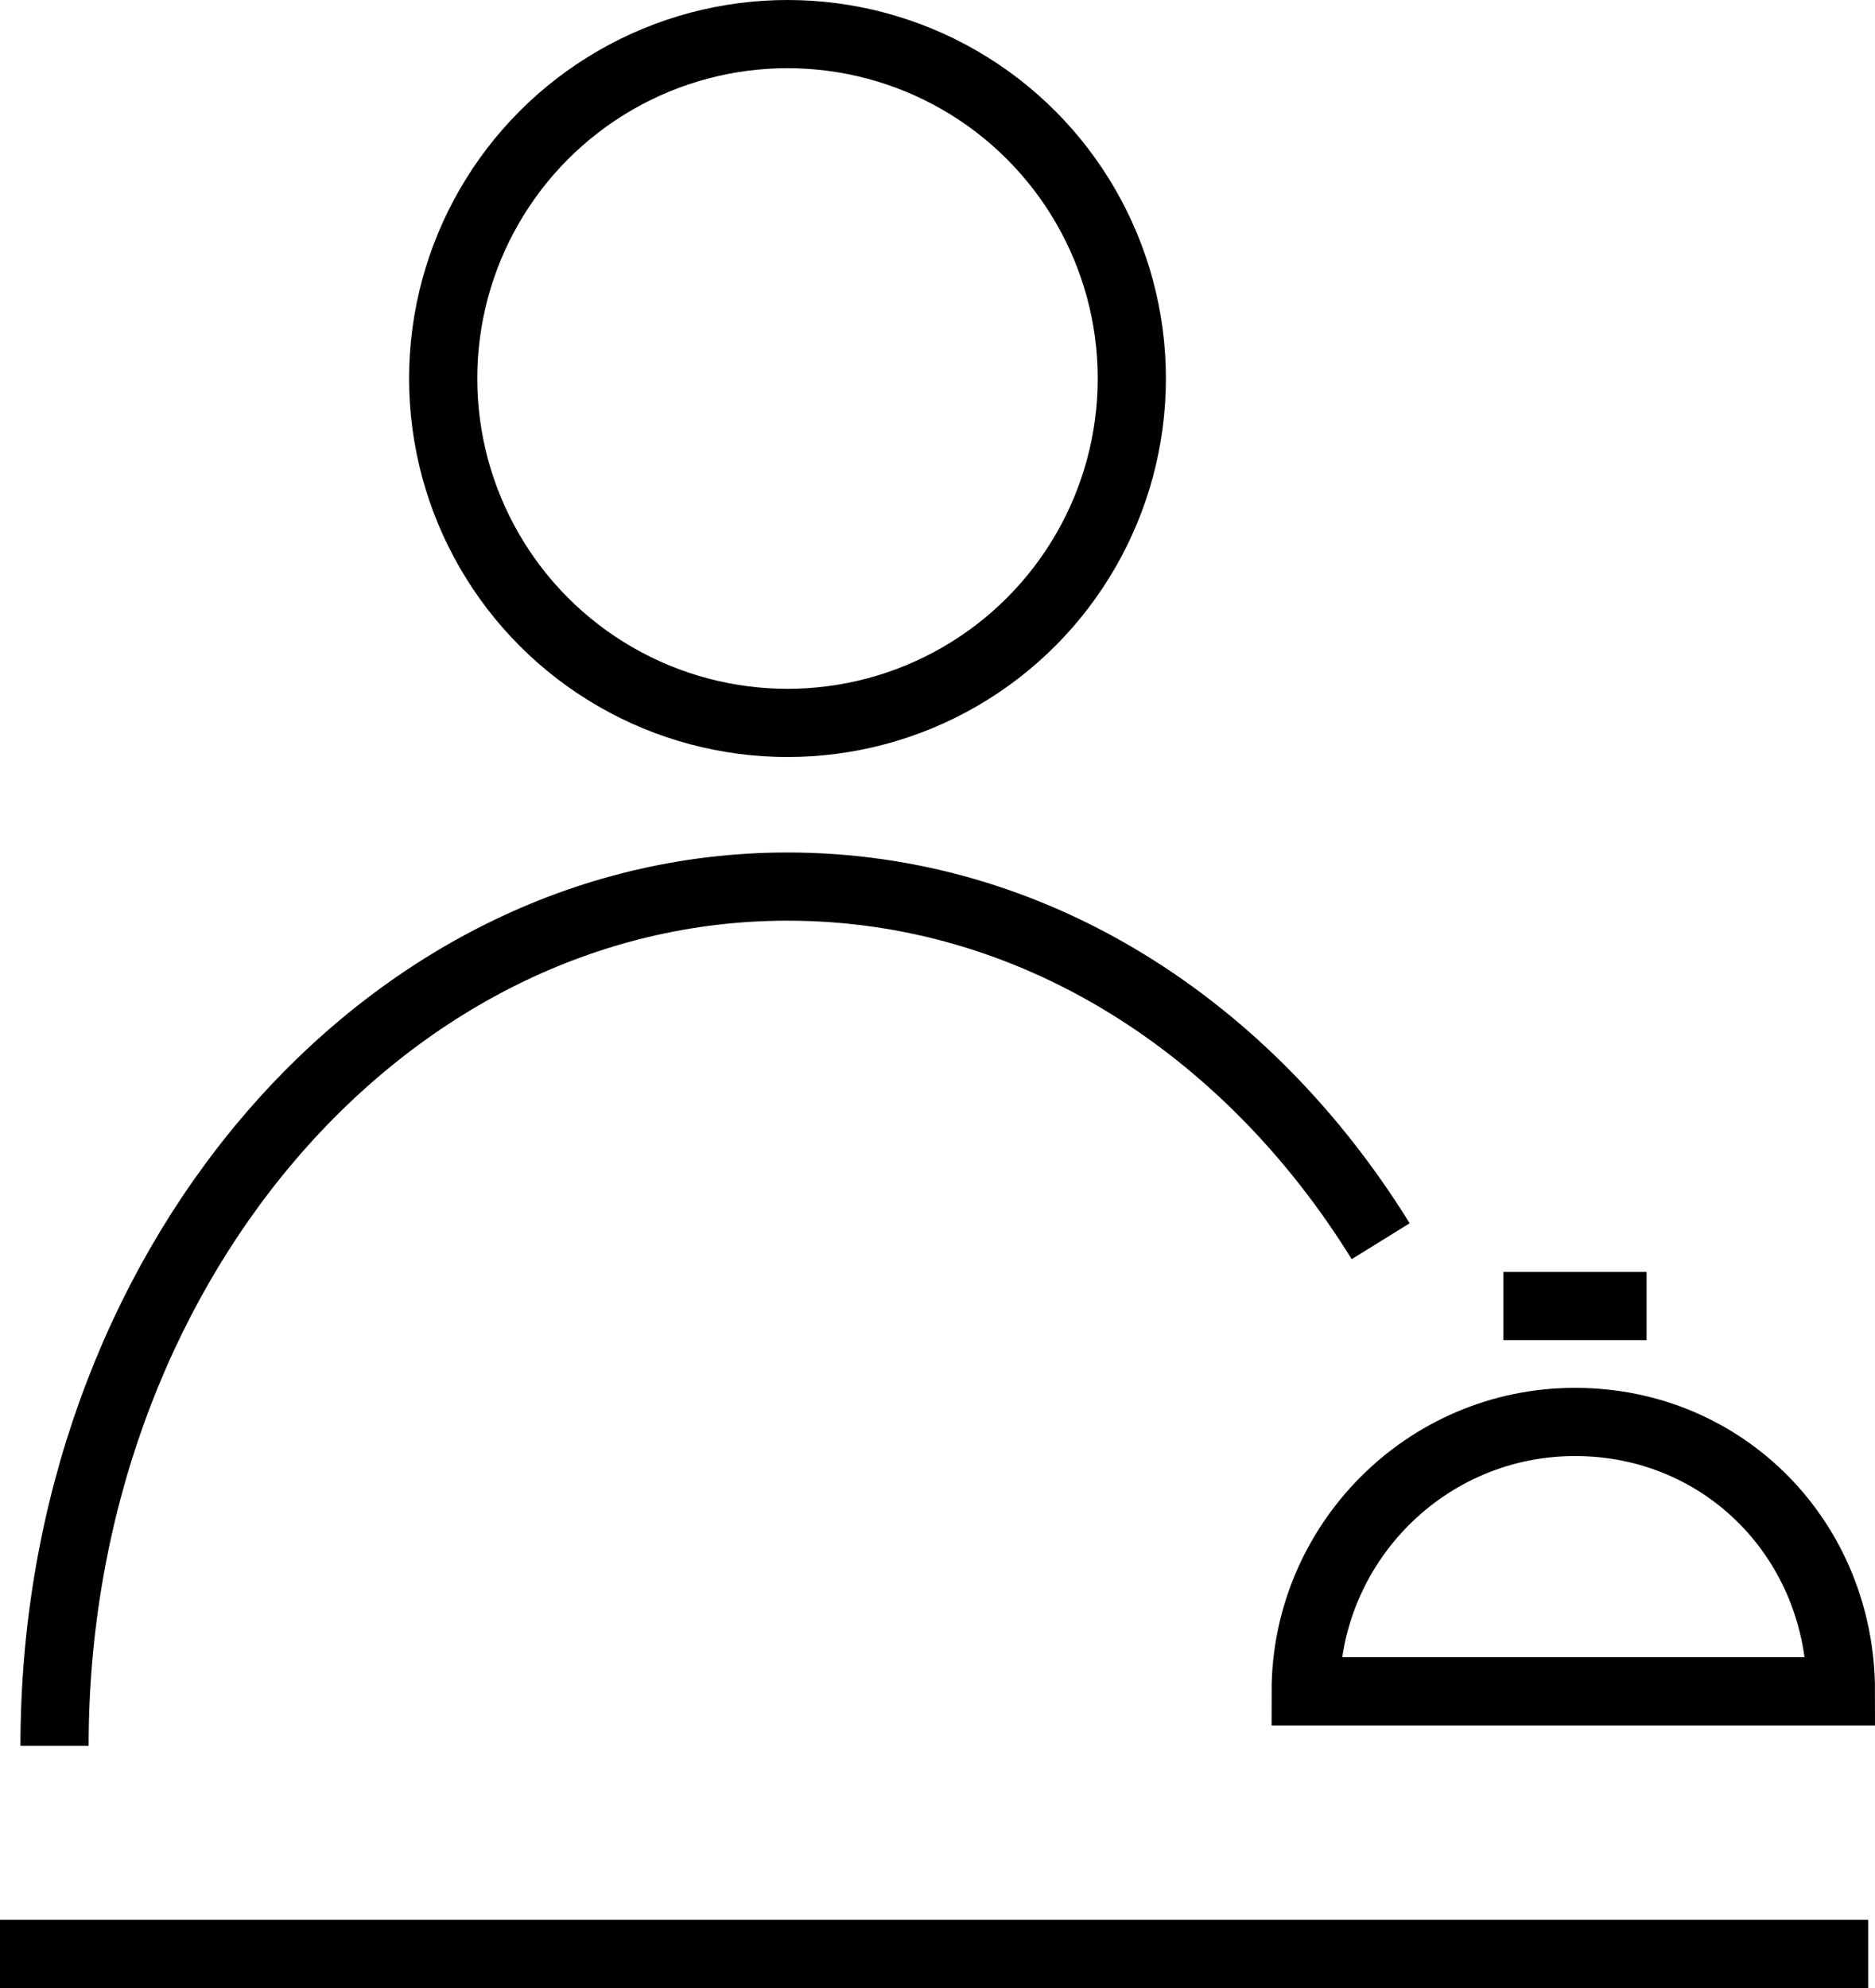<?xml version="1.0" encoding="utf-8"?>
<!-- Generator: Adobe Illustrator 28.0.0, SVG Export Plug-In . SVG Version: 6.00 Build 0)  -->
<svg version="1.1" id="Layer_1" xmlns="http://www.w3.org/2000/svg" xmlns:xlink="http://www.w3.org/1999/xlink" x="0px" y="0px"
	 viewBox="0 0 55 58.3" style="enable-background:new 0 0 55 58.3;" xml:space="preserve">
<style type="text/css">
	.st0{fill:none;stroke:#000000;stroke-width:2;stroke-miterlimit:10;}
</style>
<g>
	<circle class="st0" cx="23.1" cy="11.1" r="10.1"/>
	<path class="st0" d="M1.6,51.2C1.6,37.3,11.2,26,23.1,26c7.2,0,13.5,4.1,17.4,10.4"/>
	<path class="st0" d="M54,49.6H38.3c0-4.3,3.5-7.9,7.9-7.9S54,45.2,54,49.6z"/>
	<line class="st0" x1="0" y1="57.3" x2="54.8" y2="57.3"/>
	<line class="st0" x1="44.1" y1="38.3" x2="48.3" y2="38.3"/>
</g>
</svg>
